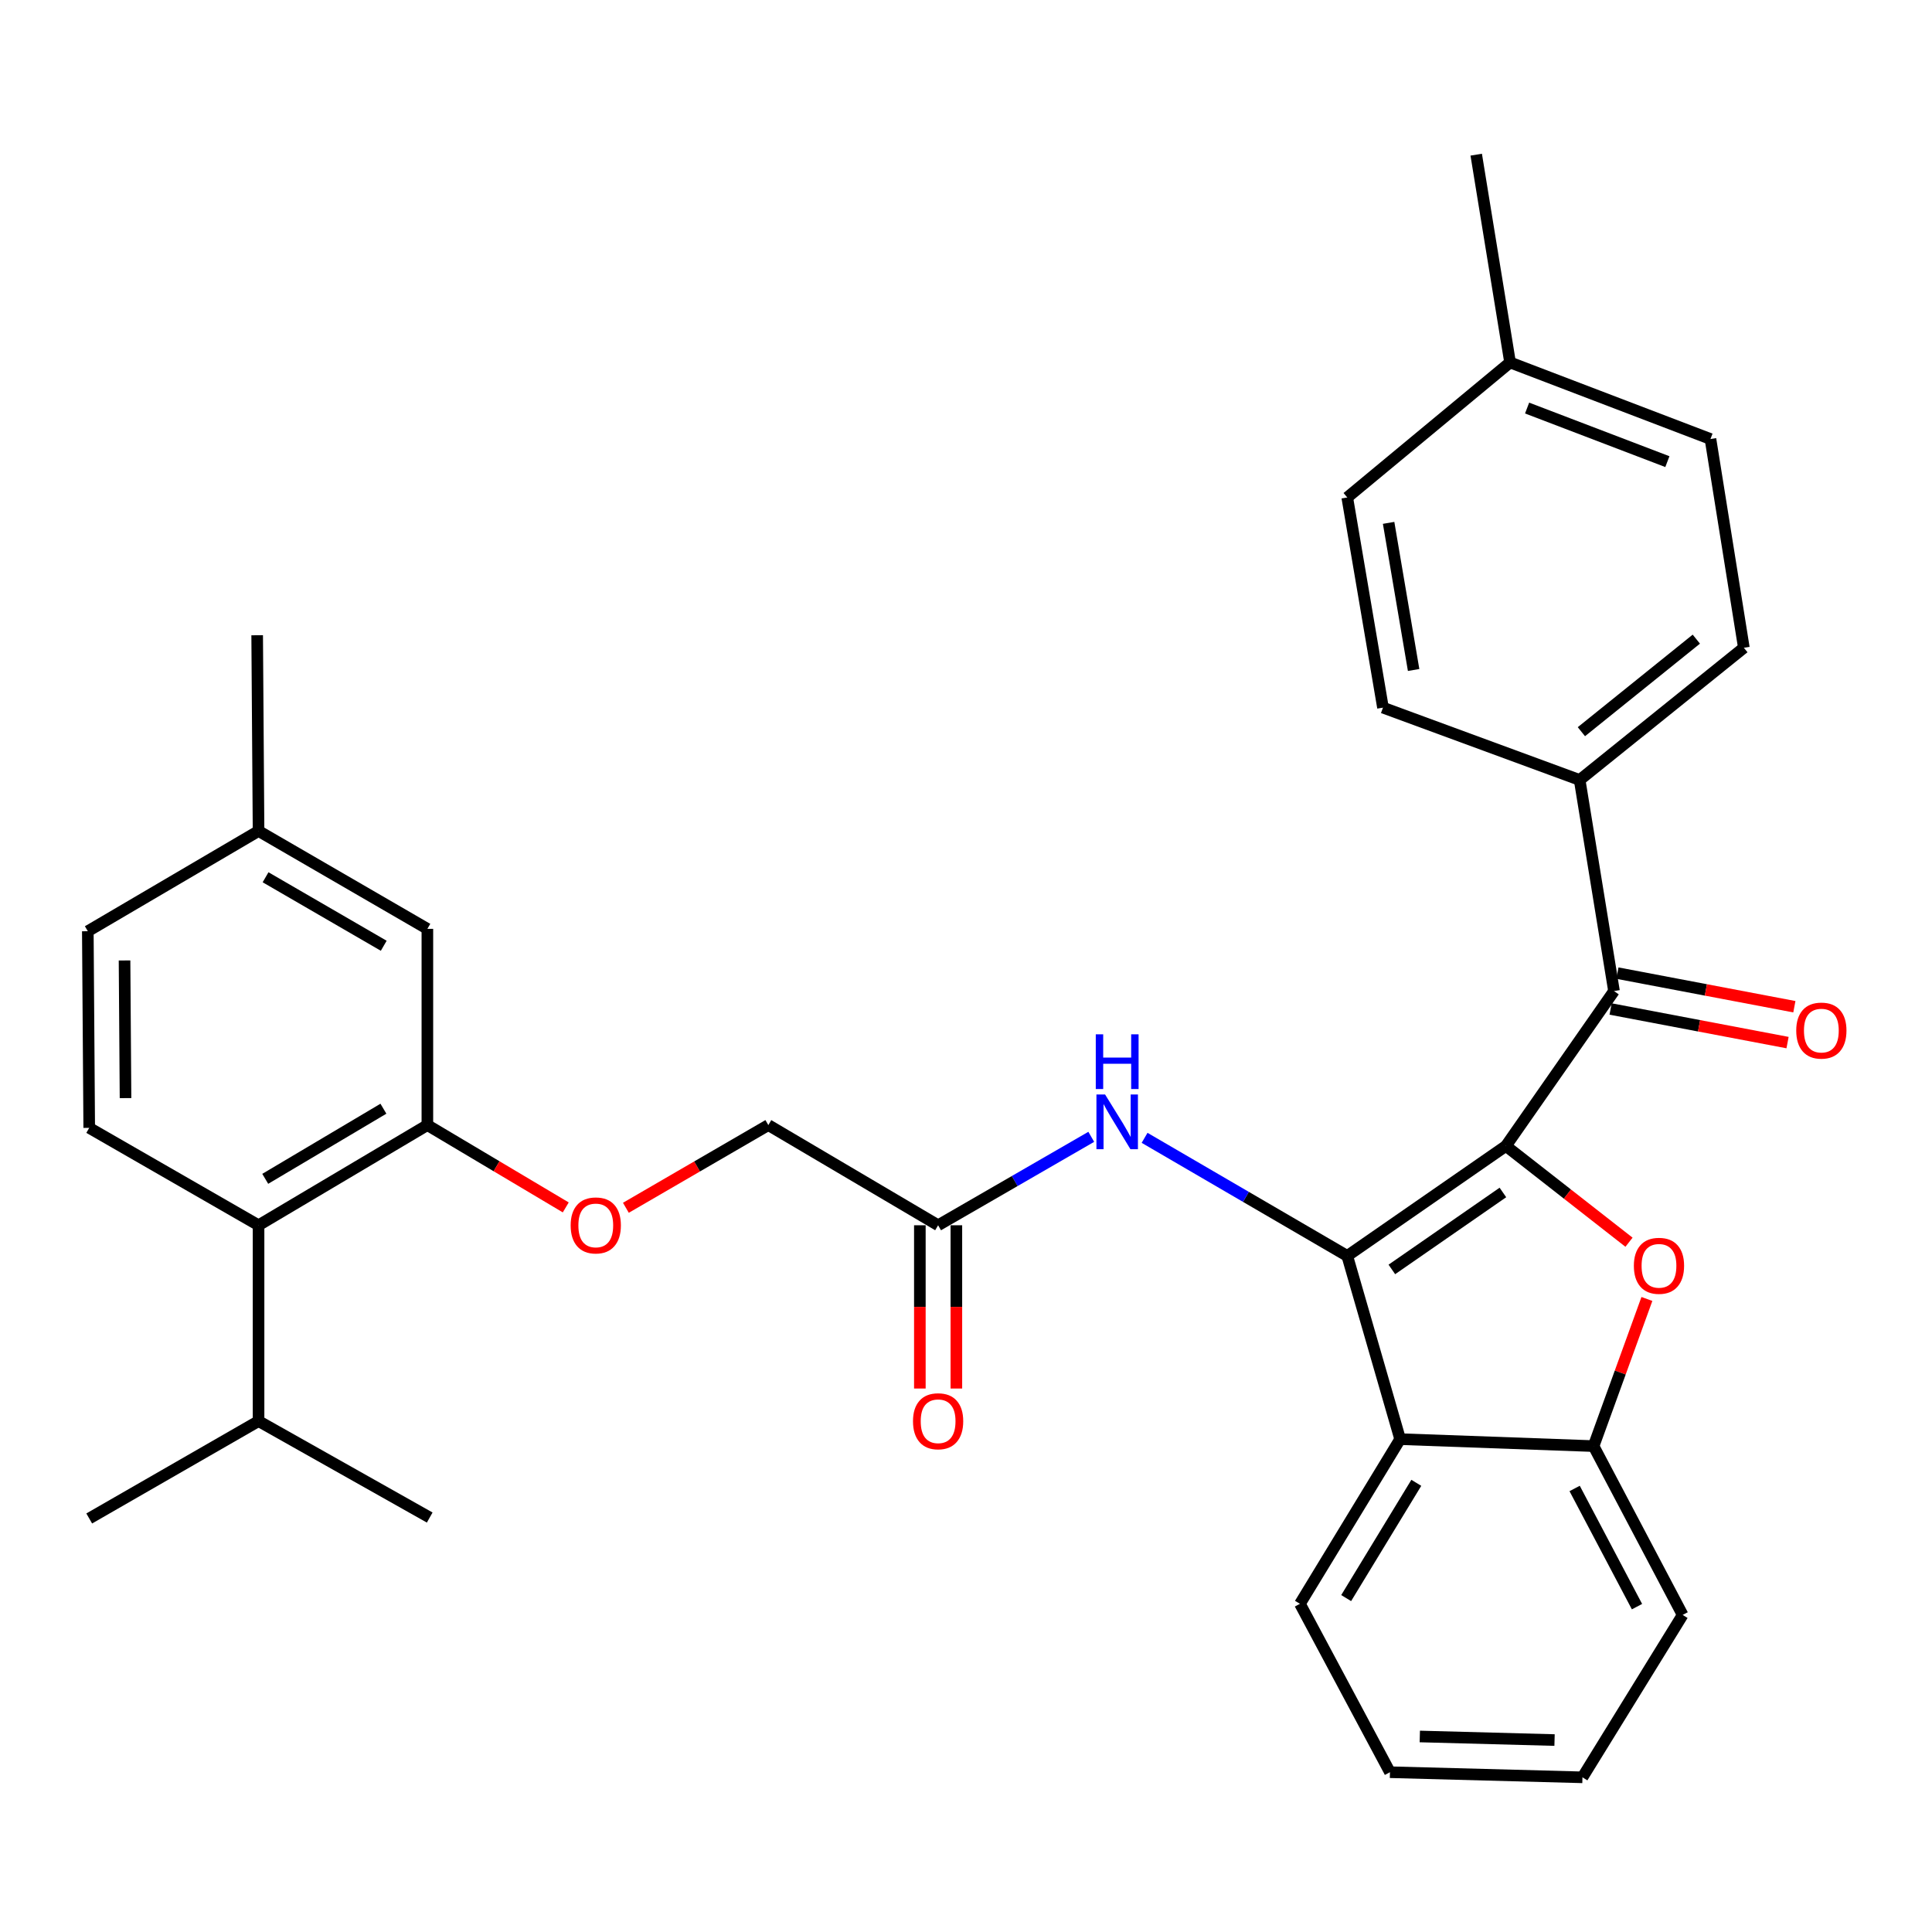 <?xml version='1.0' encoding='iso-8859-1'?>
<svg version='1.1' baseProfile='full'
              xmlns='http://www.w3.org/2000/svg'
                      xmlns:rdkit='http://www.rdkit.org/xml'
                      xmlns:xlink='http://www.w3.org/1999/xlink'
                  xml:space='preserve'
width='1000px' height='1000px' viewBox='0 0 1000 1000'>
<!-- END OF HEADER -->
<rect style='opacity:1.0;fill:#FFFFFF;stroke:none' width='1000' height='1000' x='0' y='0'> </rect>
<path class='bond-0' d='M 779.449,593.148 L 697.336,650.06' style='fill:none;fill-rule:evenodd;stroke:#000000;stroke-width:6px;stroke-linecap:butt;stroke-linejoin:miter;stroke-opacity:1' />
<path class='bond-0' d='M 777.899,617.219 L 720.42,657.058' style='fill:none;fill-rule:evenodd;stroke:#000000;stroke-width:6px;stroke-linecap:butt;stroke-linejoin:miter;stroke-opacity:1' />
<path class='bond-1' d='M 779.449,593.148 L 811.31,618.059' style='fill:none;fill-rule:evenodd;stroke:#000000;stroke-width:6px;stroke-linecap:butt;stroke-linejoin:miter;stroke-opacity:1' />
<path class='bond-1' d='M 811.31,618.059 L 843.17,642.97' style='fill:none;fill-rule:evenodd;stroke:#FF0000;stroke-width:6px;stroke-linecap:butt;stroke-linejoin:miter;stroke-opacity:1' />
<path class='bond-3' d='M 779.449,593.148 L 835.405,512.968' style='fill:none;fill-rule:evenodd;stroke:#000000;stroke-width:6px;stroke-linecap:butt;stroke-linejoin:miter;stroke-opacity:1' />
<path class='bond-2' d='M 697.336,650.06 L 724.711,744.899' style='fill:none;fill-rule:evenodd;stroke:#000000;stroke-width:6px;stroke-linecap:butt;stroke-linejoin:miter;stroke-opacity:1' />
<path class='bond-5' d='M 697.336,650.06 L 644.887,619.5' style='fill:none;fill-rule:evenodd;stroke:#000000;stroke-width:6px;stroke-linecap:butt;stroke-linejoin:miter;stroke-opacity:1' />
<path class='bond-5' d='M 644.887,619.5 L 592.438,588.94' style='fill:none;fill-rule:evenodd;stroke:#0000FF;stroke-width:6px;stroke-linecap:butt;stroke-linejoin:miter;stroke-opacity:1' />
<path class='bond-4' d='M 852.435,672.344 L 838.633,710.423' style='fill:none;fill-rule:evenodd;stroke:#FF0000;stroke-width:6px;stroke-linecap:butt;stroke-linejoin:miter;stroke-opacity:1' />
<path class='bond-4' d='M 838.633,710.423 L 824.831,748.501' style='fill:none;fill-rule:evenodd;stroke:#000000;stroke-width:6px;stroke-linecap:butt;stroke-linejoin:miter;stroke-opacity:1' />
<path class='bond-24' d='M 724.711,744.899 L 672.85,830.131' style='fill:none;fill-rule:evenodd;stroke:#000000;stroke-width:6px;stroke-linecap:butt;stroke-linejoin:miter;stroke-opacity:1' />
<path class='bond-24' d='M 733.078,767.509 L 696.775,827.171' style='fill:none;fill-rule:evenodd;stroke:#000000;stroke-width:6px;stroke-linecap:butt;stroke-linejoin:miter;stroke-opacity:1' />
<path class='bond-32' d='M 724.711,744.899 L 824.831,748.501' style='fill:none;fill-rule:evenodd;stroke:#000000;stroke-width:6px;stroke-linecap:butt;stroke-linejoin:miter;stroke-opacity:1' />
<path class='bond-9' d='M 835.405,512.968 L 817.628,403.712' style='fill:none;fill-rule:evenodd;stroke:#000000;stroke-width:6px;stroke-linecap:butt;stroke-linejoin:miter;stroke-opacity:1' />
<path class='bond-12' d='M 833.642,522.252 L 879.439,530.949' style='fill:none;fill-rule:evenodd;stroke:#000000;stroke-width:6px;stroke-linecap:butt;stroke-linejoin:miter;stroke-opacity:1' />
<path class='bond-12' d='M 879.439,530.949 L 925.235,539.646' style='fill:none;fill-rule:evenodd;stroke:#FF0000;stroke-width:6px;stroke-linecap:butt;stroke-linejoin:miter;stroke-opacity:1' />
<path class='bond-12' d='M 837.168,503.684 L 882.965,512.38' style='fill:none;fill-rule:evenodd;stroke:#000000;stroke-width:6px;stroke-linecap:butt;stroke-linejoin:miter;stroke-opacity:1' />
<path class='bond-12' d='M 882.965,512.38 L 928.761,521.077' style='fill:none;fill-rule:evenodd;stroke:#FF0000;stroke-width:6px;stroke-linecap:butt;stroke-linejoin:miter;stroke-opacity:1' />
<path class='bond-25' d='M 824.831,748.501 L 870.938,835.885' style='fill:none;fill-rule:evenodd;stroke:#000000;stroke-width:6px;stroke-linecap:butt;stroke-linejoin:miter;stroke-opacity:1' />
<path class='bond-25' d='M 815.031,770.429 L 847.306,831.597' style='fill:none;fill-rule:evenodd;stroke:#000000;stroke-width:6px;stroke-linecap:butt;stroke-linejoin:miter;stroke-opacity:1' />
<path class='bond-8' d='M 564.836,588.421 L 525.201,611.308' style='fill:none;fill-rule:evenodd;stroke:#0000FF;stroke-width:6px;stroke-linecap:butt;stroke-linejoin:miter;stroke-opacity:1' />
<path class='bond-8' d='M 525.201,611.308 L 485.566,634.194' style='fill:none;fill-rule:evenodd;stroke:#000000;stroke-width:6px;stroke-linecap:butt;stroke-linejoin:miter;stroke-opacity:1' />
<path class='bond-6' d='M 221.209,582.344 L 257.023,603.648' style='fill:none;fill-rule:evenodd;stroke:#000000;stroke-width:6px;stroke-linecap:butt;stroke-linejoin:miter;stroke-opacity:1' />
<path class='bond-6' d='M 257.023,603.648 L 292.837,624.953' style='fill:none;fill-rule:evenodd;stroke:#FF0000;stroke-width:6px;stroke-linecap:butt;stroke-linejoin:miter;stroke-opacity:1' />
<path class='bond-7' d='M 221.209,582.344 L 133.825,634.194' style='fill:none;fill-rule:evenodd;stroke:#000000;stroke-width:6px;stroke-linecap:butt;stroke-linejoin:miter;stroke-opacity:1' />
<path class='bond-7' d='M 198.457,573.867 L 137.288,610.162' style='fill:none;fill-rule:evenodd;stroke:#000000;stroke-width:6px;stroke-linecap:butt;stroke-linejoin:miter;stroke-opacity:1' />
<path class='bond-13' d='M 221.209,582.344 L 221.209,480.774' style='fill:none;fill-rule:evenodd;stroke:#000000;stroke-width:6px;stroke-linecap:butt;stroke-linejoin:miter;stroke-opacity:1' />
<path class='bond-10' d='M 133.825,634.194 L 46.179,583.782' style='fill:none;fill-rule:evenodd;stroke:#000000;stroke-width:6px;stroke-linecap:butt;stroke-linejoin:miter;stroke-opacity:1' />
<path class='bond-18' d='M 133.825,634.194 L 133.825,735.554' style='fill:none;fill-rule:evenodd;stroke:#000000;stroke-width:6px;stroke-linecap:butt;stroke-linejoin:miter;stroke-opacity:1' />
<path class='bond-14' d='M 476.115,634.194 L 476.115,676.447' style='fill:none;fill-rule:evenodd;stroke:#000000;stroke-width:6px;stroke-linecap:butt;stroke-linejoin:miter;stroke-opacity:1' />
<path class='bond-14' d='M 476.115,676.447 L 476.115,718.7' style='fill:none;fill-rule:evenodd;stroke:#FF0000;stroke-width:6px;stroke-linecap:butt;stroke-linejoin:miter;stroke-opacity:1' />
<path class='bond-14' d='M 495.016,634.194 L 495.016,676.447' style='fill:none;fill-rule:evenodd;stroke:#000000;stroke-width:6px;stroke-linecap:butt;stroke-linejoin:miter;stroke-opacity:1' />
<path class='bond-14' d='M 495.016,676.447 L 495.016,718.7' style='fill:none;fill-rule:evenodd;stroke:#FF0000;stroke-width:6px;stroke-linecap:butt;stroke-linejoin:miter;stroke-opacity:1' />
<path class='bond-17' d='M 485.566,634.194 L 397.688,582.344' style='fill:none;fill-rule:evenodd;stroke:#000000;stroke-width:6px;stroke-linecap:butt;stroke-linejoin:miter;stroke-opacity:1' />
<path class='bond-15' d='M 817.628,403.712 L 902.618,335.281' style='fill:none;fill-rule:evenodd;stroke:#000000;stroke-width:6px;stroke-linecap:butt;stroke-linejoin:miter;stroke-opacity:1' />
<path class='bond-15' d='M 818.523,378.726 L 878.016,330.824' style='fill:none;fill-rule:evenodd;stroke:#000000;stroke-width:6px;stroke-linecap:butt;stroke-linejoin:miter;stroke-opacity:1' />
<path class='bond-16' d='M 817.628,403.712 L 715.827,366.268' style='fill:none;fill-rule:evenodd;stroke:#000000;stroke-width:6px;stroke-linecap:butt;stroke-linejoin:miter;stroke-opacity:1' />
<path class='bond-35' d='M 46.179,583.782 L 45.455,482.002' style='fill:none;fill-rule:evenodd;stroke:#000000;stroke-width:6px;stroke-linecap:butt;stroke-linejoin:miter;stroke-opacity:1' />
<path class='bond-35' d='M 64.971,568.381 L 64.463,497.135' style='fill:none;fill-rule:evenodd;stroke:#000000;stroke-width:6px;stroke-linecap:butt;stroke-linejoin:miter;stroke-opacity:1' />
<path class='bond-11' d='M 323.954,625.149 L 360.821,603.746' style='fill:none;fill-rule:evenodd;stroke:#FF0000;stroke-width:6px;stroke-linecap:butt;stroke-linejoin:miter;stroke-opacity:1' />
<path class='bond-11' d='M 360.821,603.746 L 397.688,582.344' style='fill:none;fill-rule:evenodd;stroke:#000000;stroke-width:6px;stroke-linecap:butt;stroke-linejoin:miter;stroke-opacity:1' />
<path class='bond-20' d='M 221.209,480.774 L 133.825,430.12' style='fill:none;fill-rule:evenodd;stroke:#000000;stroke-width:6px;stroke-linecap:butt;stroke-linejoin:miter;stroke-opacity:1' />
<path class='bond-20' d='M 198.623,489.528 L 137.454,454.07' style='fill:none;fill-rule:evenodd;stroke:#000000;stroke-width:6px;stroke-linecap:butt;stroke-linejoin:miter;stroke-opacity:1' />
<path class='bond-22' d='M 902.618,335.281 L 885.334,227.233' style='fill:none;fill-rule:evenodd;stroke:#000000;stroke-width:6px;stroke-linecap:butt;stroke-linejoin:miter;stroke-opacity:1' />
<path class='bond-21' d='M 715.827,366.268 L 697.336,257.484' style='fill:none;fill-rule:evenodd;stroke:#000000;stroke-width:6px;stroke-linecap:butt;stroke-linejoin:miter;stroke-opacity:1' />
<path class='bond-21' d='M 731.687,346.783 L 718.743,270.634' style='fill:none;fill-rule:evenodd;stroke:#000000;stroke-width:6px;stroke-linecap:butt;stroke-linejoin:miter;stroke-opacity:1' />
<path class='bond-26' d='M 133.825,735.554 L 46.179,785.956' style='fill:none;fill-rule:evenodd;stroke:#000000;stroke-width:6px;stroke-linecap:butt;stroke-linejoin:miter;stroke-opacity:1' />
<path class='bond-27' d='M 133.825,735.554 L 222.417,785.473' style='fill:none;fill-rule:evenodd;stroke:#000000;stroke-width:6px;stroke-linecap:butt;stroke-linejoin:miter;stroke-opacity:1' />
<path class='bond-19' d='M 45.455,482.002 L 133.825,430.12' style='fill:none;fill-rule:evenodd;stroke:#000000;stroke-width:6px;stroke-linecap:butt;stroke-linejoin:miter;stroke-opacity:1' />
<path class='bond-28' d='M 133.825,430.12 L 133.111,328.803' style='fill:none;fill-rule:evenodd;stroke:#000000;stroke-width:6px;stroke-linecap:butt;stroke-linejoin:miter;stroke-opacity:1' />
<path class='bond-23' d='M 697.336,257.484 L 781.612,187.605' style='fill:none;fill-rule:evenodd;stroke:#000000;stroke-width:6px;stroke-linecap:butt;stroke-linejoin:miter;stroke-opacity:1' />
<path class='bond-34' d='M 885.334,227.233 L 781.612,187.605' style='fill:none;fill-rule:evenodd;stroke:#000000;stroke-width:6px;stroke-linecap:butt;stroke-linejoin:miter;stroke-opacity:1' />
<path class='bond-34' d='M 863.03,238.944 L 790.425,211.205' style='fill:none;fill-rule:evenodd;stroke:#000000;stroke-width:6px;stroke-linecap:butt;stroke-linejoin:miter;stroke-opacity:1' />
<path class='bond-29' d='M 781.612,187.605 L 764.087,80.06' style='fill:none;fill-rule:evenodd;stroke:#000000;stroke-width:6px;stroke-linecap:butt;stroke-linejoin:miter;stroke-opacity:1' />
<path class='bond-30' d='M 672.85,830.131 L 719.44,917.294' style='fill:none;fill-rule:evenodd;stroke:#000000;stroke-width:6px;stroke-linecap:butt;stroke-linejoin:miter;stroke-opacity:1' />
<path class='bond-31' d='M 870.938,835.885 L 819.077,919.94' style='fill:none;fill-rule:evenodd;stroke:#000000;stroke-width:6px;stroke-linecap:butt;stroke-linejoin:miter;stroke-opacity:1' />
<path class='bond-33' d='M 719.44,917.294 L 819.077,919.94' style='fill:none;fill-rule:evenodd;stroke:#000000;stroke-width:6px;stroke-linecap:butt;stroke-linejoin:miter;stroke-opacity:1' />
<path class='bond-33' d='M 734.887,898.797 L 804.633,900.649' style='fill:none;fill-rule:evenodd;stroke:#000000;stroke-width:6px;stroke-linecap:butt;stroke-linejoin:miter;stroke-opacity:1' />
<path  class='atom-2' d='M 845.685 655.18
Q 845.685 648.38, 849.045 644.58
Q 852.405 640.78, 858.685 640.78
Q 864.965 640.78, 868.325 644.58
Q 871.685 648.38, 871.685 655.18
Q 871.685 662.06, 868.285 665.98
Q 864.885 669.86, 858.685 669.86
Q 852.445 669.86, 849.045 665.98
Q 845.685 662.1, 845.685 655.18
M 858.685 666.66
Q 863.005 666.66, 865.325 663.78
Q 867.685 660.86, 867.685 655.18
Q 867.685 649.62, 865.325 646.82
Q 863.005 643.98, 858.685 643.98
Q 854.365 643.98, 852.005 646.78
Q 849.685 649.58, 849.685 655.18
Q 849.685 660.9, 852.005 663.78
Q 854.365 666.66, 858.685 666.66
' fill='#FF0000'/>
<path  class='atom-6' d='M 571.992 566.514
L 581.272 581.514
Q 582.192 582.994, 583.672 585.674
Q 585.152 588.354, 585.232 588.514
L 585.232 566.514
L 588.992 566.514
L 588.992 594.834
L 585.112 594.834
L 575.152 578.434
Q 573.992 576.514, 572.752 574.314
Q 571.552 572.114, 571.192 571.434
L 571.192 594.834
L 567.512 594.834
L 567.512 566.514
L 571.992 566.514
' fill='#0000FF'/>
<path  class='atom-6' d='M 567.172 535.362
L 571.012 535.362
L 571.012 547.402
L 585.492 547.402
L 585.492 535.362
L 589.332 535.362
L 589.332 563.682
L 585.492 563.682
L 585.492 550.602
L 571.012 550.602
L 571.012 563.682
L 567.172 563.682
L 567.172 535.362
' fill='#0000FF'/>
<path  class='atom-12' d='M 295.372 634.274
Q 295.372 627.474, 298.732 623.674
Q 302.092 619.874, 308.372 619.874
Q 314.652 619.874, 318.012 623.674
Q 321.372 627.474, 321.372 634.274
Q 321.372 641.154, 317.972 645.074
Q 314.572 648.954, 308.372 648.954
Q 302.132 648.954, 298.732 645.074
Q 295.372 641.194, 295.372 634.274
M 308.372 645.754
Q 312.692 645.754, 315.012 642.874
Q 317.372 639.954, 317.372 634.274
Q 317.372 628.714, 315.012 625.914
Q 312.692 623.074, 308.372 623.074
Q 304.052 623.074, 301.692 625.874
Q 299.372 628.674, 299.372 634.274
Q 299.372 639.994, 301.692 642.874
Q 304.052 645.754, 308.372 645.754
' fill='#FF0000'/>
<path  class='atom-13' d='M 929.729 533.429
Q 929.729 526.629, 933.089 522.829
Q 936.449 519.029, 942.729 519.029
Q 949.009 519.029, 952.369 522.829
Q 955.729 526.629, 955.729 533.429
Q 955.729 540.309, 952.329 544.229
Q 948.929 548.109, 942.729 548.109
Q 936.489 548.109, 933.089 544.229
Q 929.729 540.349, 929.729 533.429
M 942.729 544.909
Q 947.049 544.909, 949.369 542.029
Q 951.729 539.109, 951.729 533.429
Q 951.729 527.869, 949.369 525.069
Q 947.049 522.229, 942.729 522.229
Q 938.409 522.229, 936.049 525.029
Q 933.729 527.829, 933.729 533.429
Q 933.729 539.149, 936.049 542.029
Q 938.409 544.909, 942.729 544.909
' fill='#FF0000'/>
<path  class='atom-15' d='M 472.566 735.634
Q 472.566 728.834, 475.926 725.034
Q 479.286 721.234, 485.566 721.234
Q 491.846 721.234, 495.206 725.034
Q 498.566 728.834, 498.566 735.634
Q 498.566 742.514, 495.166 746.434
Q 491.766 750.314, 485.566 750.314
Q 479.326 750.314, 475.926 746.434
Q 472.566 742.554, 472.566 735.634
M 485.566 747.114
Q 489.886 747.114, 492.206 744.234
Q 494.566 741.314, 494.566 735.634
Q 494.566 730.074, 492.206 727.274
Q 489.886 724.434, 485.566 724.434
Q 481.246 724.434, 478.886 727.234
Q 476.566 730.034, 476.566 735.634
Q 476.566 741.354, 478.886 744.234
Q 481.246 747.114, 485.566 747.114
' fill='#FF0000'/>
</svg>
